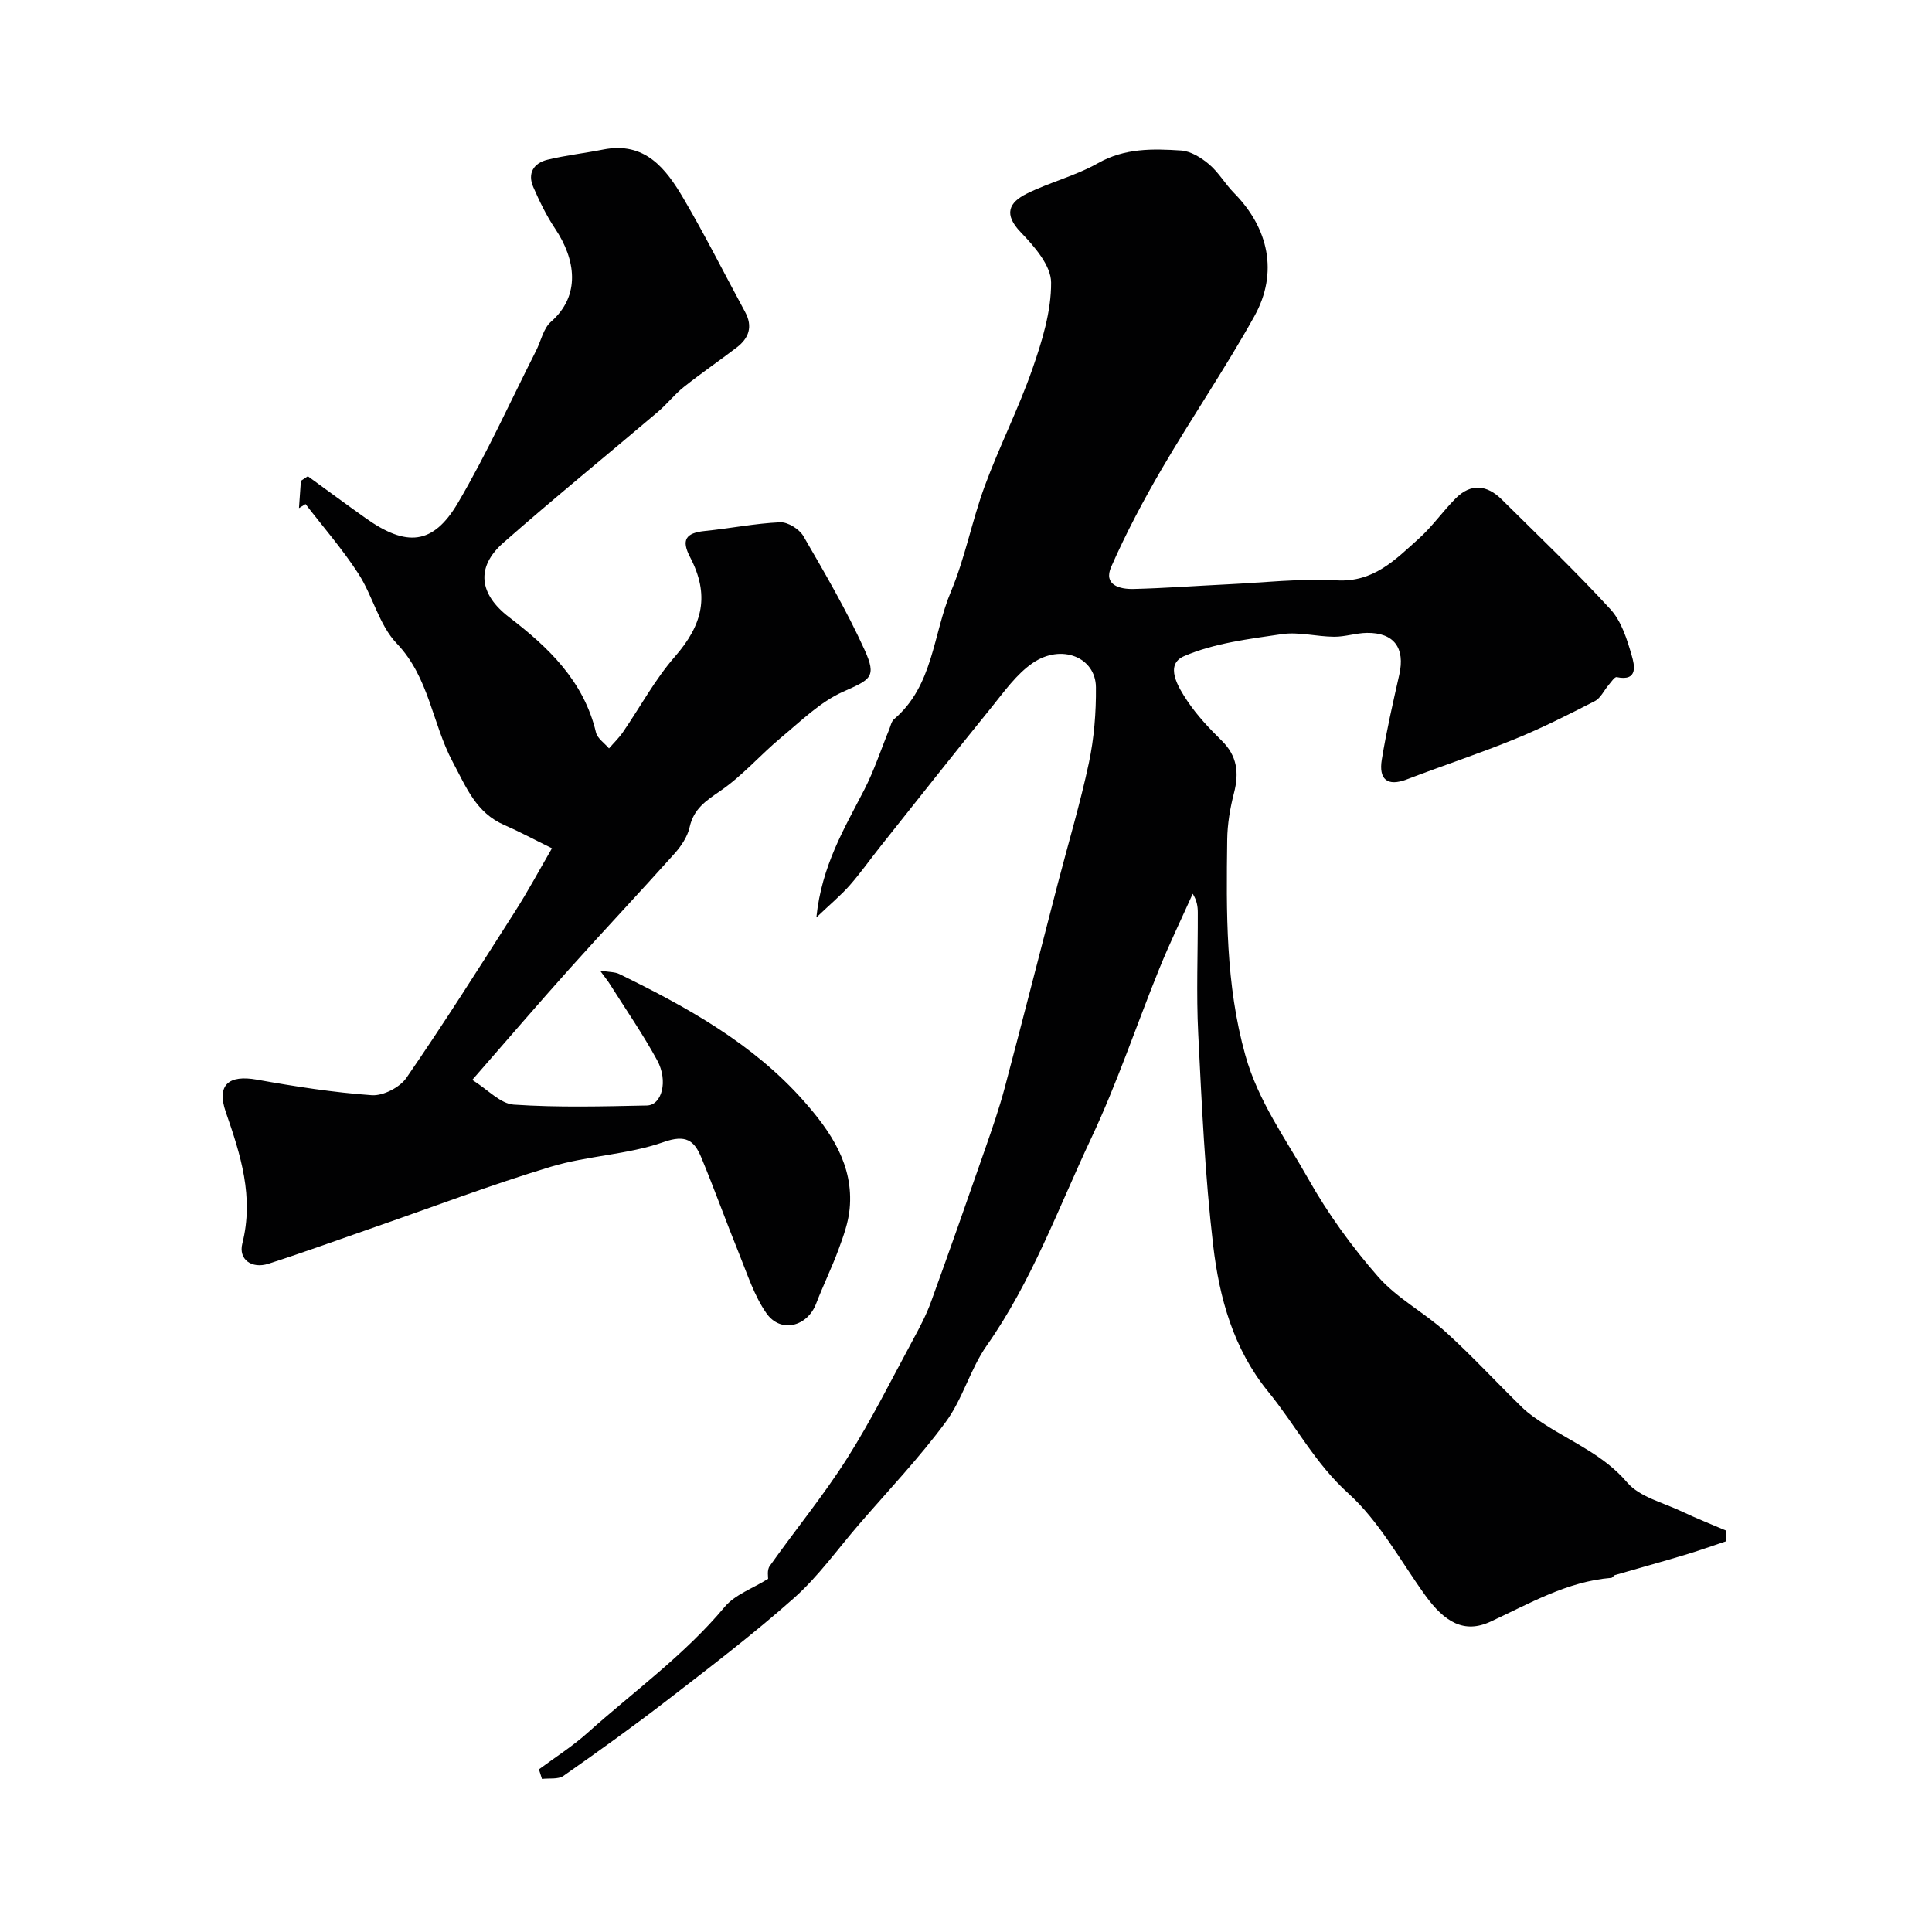 <svg enable-background="new 0 0 400 400" viewBox="0 0 400 400" xmlns="http://www.w3.org/2000/svg"><g fill="#010102"><path d="m111.58 366.33c3.36-2.5 6.94-4.76 10.05-7.55 9.57-8.57 20.07-16.11 28.41-26.09 2.14-2.56 5.82-3.82 8.99-5.81.03-.3-.28-1.8.33-2.65 5.28-7.46 11.11-14.55 16-22.25 5.02-7.9 9.19-16.33 13.66-24.58 1.38-2.55 2.76-5.15 3.74-7.87 3.83-10.55 7.54-21.14 11.23-31.74 1.44-4.14 2.88-8.29 4.01-12.52 3.75-14.11 7.35-28.26 11.02-42.39 2.16-8.31 4.64-16.54 6.42-24.93 1.08-5.11 1.51-10.45 1.46-15.67-.06-6.21-7.15-9.08-13.09-5.01-3.36 2.3-5.9 5.92-8.53 9.17-7.74 9.54-15.34 19.18-22.99 28.8-2.14 2.69-4.12 5.51-6.38 8.08-1.81 2.05-3.94 3.82-6.89 6.63 1.1-10.73 5.81-18.45 9.92-26.45 2.04-3.96 3.43-8.26 5.13-12.4.31-.75.47-1.72 1.03-2.2 8.15-6.92 8.05-17.55 11.78-26.42 2.94-6.99 4.34-14.62 6.97-21.77 3.01-8.18 6.99-16.02 9.87-24.24 2.02-5.79 3.94-11.99 3.9-17.99-.02-3.52-3.48-7.48-6.28-10.39-3.61-3.74-2.44-6.18 1.24-8 4.78-2.37 10.12-3.69 14.75-6.31 5.55-3.14 11.35-3 17.2-2.62 2.01.13 4.18 1.49 5.8 2.86 1.98 1.67 3.32 4.06 5.16 5.93 7.17 7.27 9.2 16.5 4.25 25.46-5.97 10.74-12.94 20.95-19.16 31.59-3.85 6.59-7.45 13.38-10.52 20.36-1.65 3.75 1.74 4.65 4.61 4.58 6.44-.16 12.87-.64 19.3-.95 7.6-.36 15.23-1.25 22.79-.83 7.66.42 12.12-4.29 16.95-8.61 2.81-2.51 5-5.69 7.68-8.38 3.15-3.16 6.48-2.79 9.53.24 7.57 7.51 15.3 14.87 22.5 22.73 2.29 2.49 3.45 6.25 4.42 9.62.51 1.78 1.46 5.4-3.12 4.43-.43-.09-1.15 1.02-1.67 1.63-.96 1.11-1.65 2.71-2.85 3.33-5.45 2.8-10.94 5.57-16.6 7.88-7.34 3-14.89 5.48-22.3 8.32-4.16 1.6-5.85-.09-5.22-4.03.96-5.93 2.31-11.79 3.63-17.65 1.24-5.51-1.09-8.71-6.7-8.64-2.27.03-4.53.82-6.79.8-3.61-.02-7.32-1.05-10.82-.54-6.86 1.01-13.99 1.86-20.25 4.56-4.1 1.77-1.23 6.42.68 9.28 2 2.99 4.53 5.67 7.11 8.21 3.23 3.17 3.62 6.68 2.54 10.86-.81 3.14-1.36 6.43-1.4 9.66-.19 15-.36 29.93 3.77 44.67 2.67 9.51 8.34 17.24 13.01 25.53 4.06 7.21 9.02 14.06 14.47 20.28 3.93 4.48 9.56 7.41 14.03 11.47 5.48 4.97 10.5 10.44 15.8 15.6 1.39 1.35 3.04 2.45 4.68 3.51 5.82 3.76 12.24 6.38 17.03 11.99 2.6 3.05 7.48 4.18 11.39 6.05 2.97 1.41 6.04 2.62 9.06 3.91.01.75.02 1.49.03 2.24-2.88.95-5.73 1.98-8.64 2.85-4.77 1.43-9.57 2.75-14.35 4.14-.29.08-.5.56-.77.58-9.18.76-16.89 5.31-25.01 9.07-5.44 2.52-9.49.11-13.54-5.51-5.15-7.16-9.48-15.27-15.89-21.06-6.9-6.23-10.96-14.16-16.6-21.07-7.19-8.82-10.1-19.4-11.37-30.21-1.71-14.54-2.37-29.23-3.1-43.87-.42-8.35-.06-16.73-.09-25.1 0-1.25-.18-2.49-1.05-3.88-2.31 5.15-4.78 10.24-6.9 15.47-4.75 11.71-8.75 23.76-14.13 35.17-6.81 14.46-12.28 29.61-21.6 42.87-3.43 4.87-4.98 11.08-8.51 15.86-5.49 7.44-11.92 14.2-17.98 21.22-4.41 5.11-8.38 10.72-13.38 15.17-8.32 7.4-17.21 14.18-26.03 20.99-7.1 5.49-14.4 10.73-21.76 15.88-1.09.76-2.94.44-4.44.63-.22-.64-.42-1.31-.63-1.98z"/><path d="m114.28 175.63c-3.95-1.94-6.83-3.5-9.83-4.8-5.9-2.55-7.9-7.81-10.73-13.1-4.25-7.98-4.86-17.48-11.58-24.51-3.67-3.83-4.95-9.83-7.94-14.45-3.27-5.05-7.26-9.63-10.94-14.41-.45.28-.91.56-1.36.84.13-1.88.26-3.76.4-5.65.48-.32.96-.63 1.44-.95 3.95 2.87 7.88 5.77 11.86 8.6 8.54 6.1 14.07 5.65 19.21-3.09 5.97-10.15 10.84-20.95 16.17-31.48 1.03-2.02 1.51-4.63 3.09-6.01 6.22-5.45 5.13-12.92.85-19.3-1.79-2.67-3.22-5.63-4.51-8.59-1.25-2.87.09-4.97 2.94-5.66 3.79-.92 7.7-1.35 11.53-2.11 8.66-1.72 12.99 3.94 16.63 10.13 4.51 7.67 8.5 15.66 12.75 23.49 1.64 3.01.81 5.43-1.74 7.37-3.63 2.77-7.39 5.35-10.96 8.19-1.94 1.54-3.49 3.57-5.39 5.17-10.64 9.03-21.48 17.84-31.96 27.06-5.77 5.08-5 10.67 1.18 15.4 8.19 6.27 15.48 13.24 18 23.87.3 1.25 1.77 2.21 2.7 3.31.96-1.11 2.04-2.15 2.87-3.35 3.59-5.22 6.62-10.9 10.76-15.64 5.87-6.72 7.22-12.81 3.15-20.62-1.85-3.56-.92-5.01 3.08-5.41 5.2-.52 10.37-1.57 15.57-1.8 1.6-.07 3.96 1.41 4.81 2.86 4.47 7.7 8.97 15.43 12.65 23.51 2.62 5.75 1.24 6.18-4.44 8.72-4.74 2.12-8.72 6.07-12.82 9.48-4.3 3.58-8.02 7.93-12.6 11.06-2.99 2.05-5.5 3.71-6.34 7.5-.44 1.97-1.75 3.93-3.14 5.48-7.16 8-14.53 15.81-21.69 23.8-6.48 7.22-12.79 14.59-20.17 23.04 3.23 2.01 5.82 4.94 8.59 5.12 9.15.62 18.37.37 27.56.18 3.11-.06 4.46-5.1 2.12-9.38-2.96-5.42-6.5-10.54-9.8-15.77-.41-.66-.91-1.26-2.02-2.78 1.99.33 3.08.27 3.95.69 14.05 6.87 27.71 14.4 38.24 26.32 5.59 6.33 10.35 13.27 9.49 22.33-.27 2.85-1.3 5.68-2.3 8.4-1.4 3.8-3.2 7.46-4.65 11.24-1.82 4.75-7.34 6.16-10.27 1.98-2.55-3.64-3.96-8.12-5.66-12.31-2.69-6.63-5.1-13.37-7.84-19.97-1.45-3.49-3.17-4.82-7.82-3.17-7.44 2.62-15.71 2.8-23.31 5.1-12.28 3.7-24.3 8.28-36.43 12.49-7.35 2.55-14.66 5.22-22.06 7.6-3.45 1.1-6.23-.9-5.4-4.18 2.44-9.67-.34-18.36-3.42-27.23-1.95-5.63.59-7.76 6.44-6.71 7.88 1.41 15.83 2.66 23.8 3.22 2.34.16 5.8-1.62 7.16-3.6 7.76-11.28 15.09-22.85 22.45-34.39 2.68-4.17 5.04-8.59 7.68-13.13z"/></g></svg>
